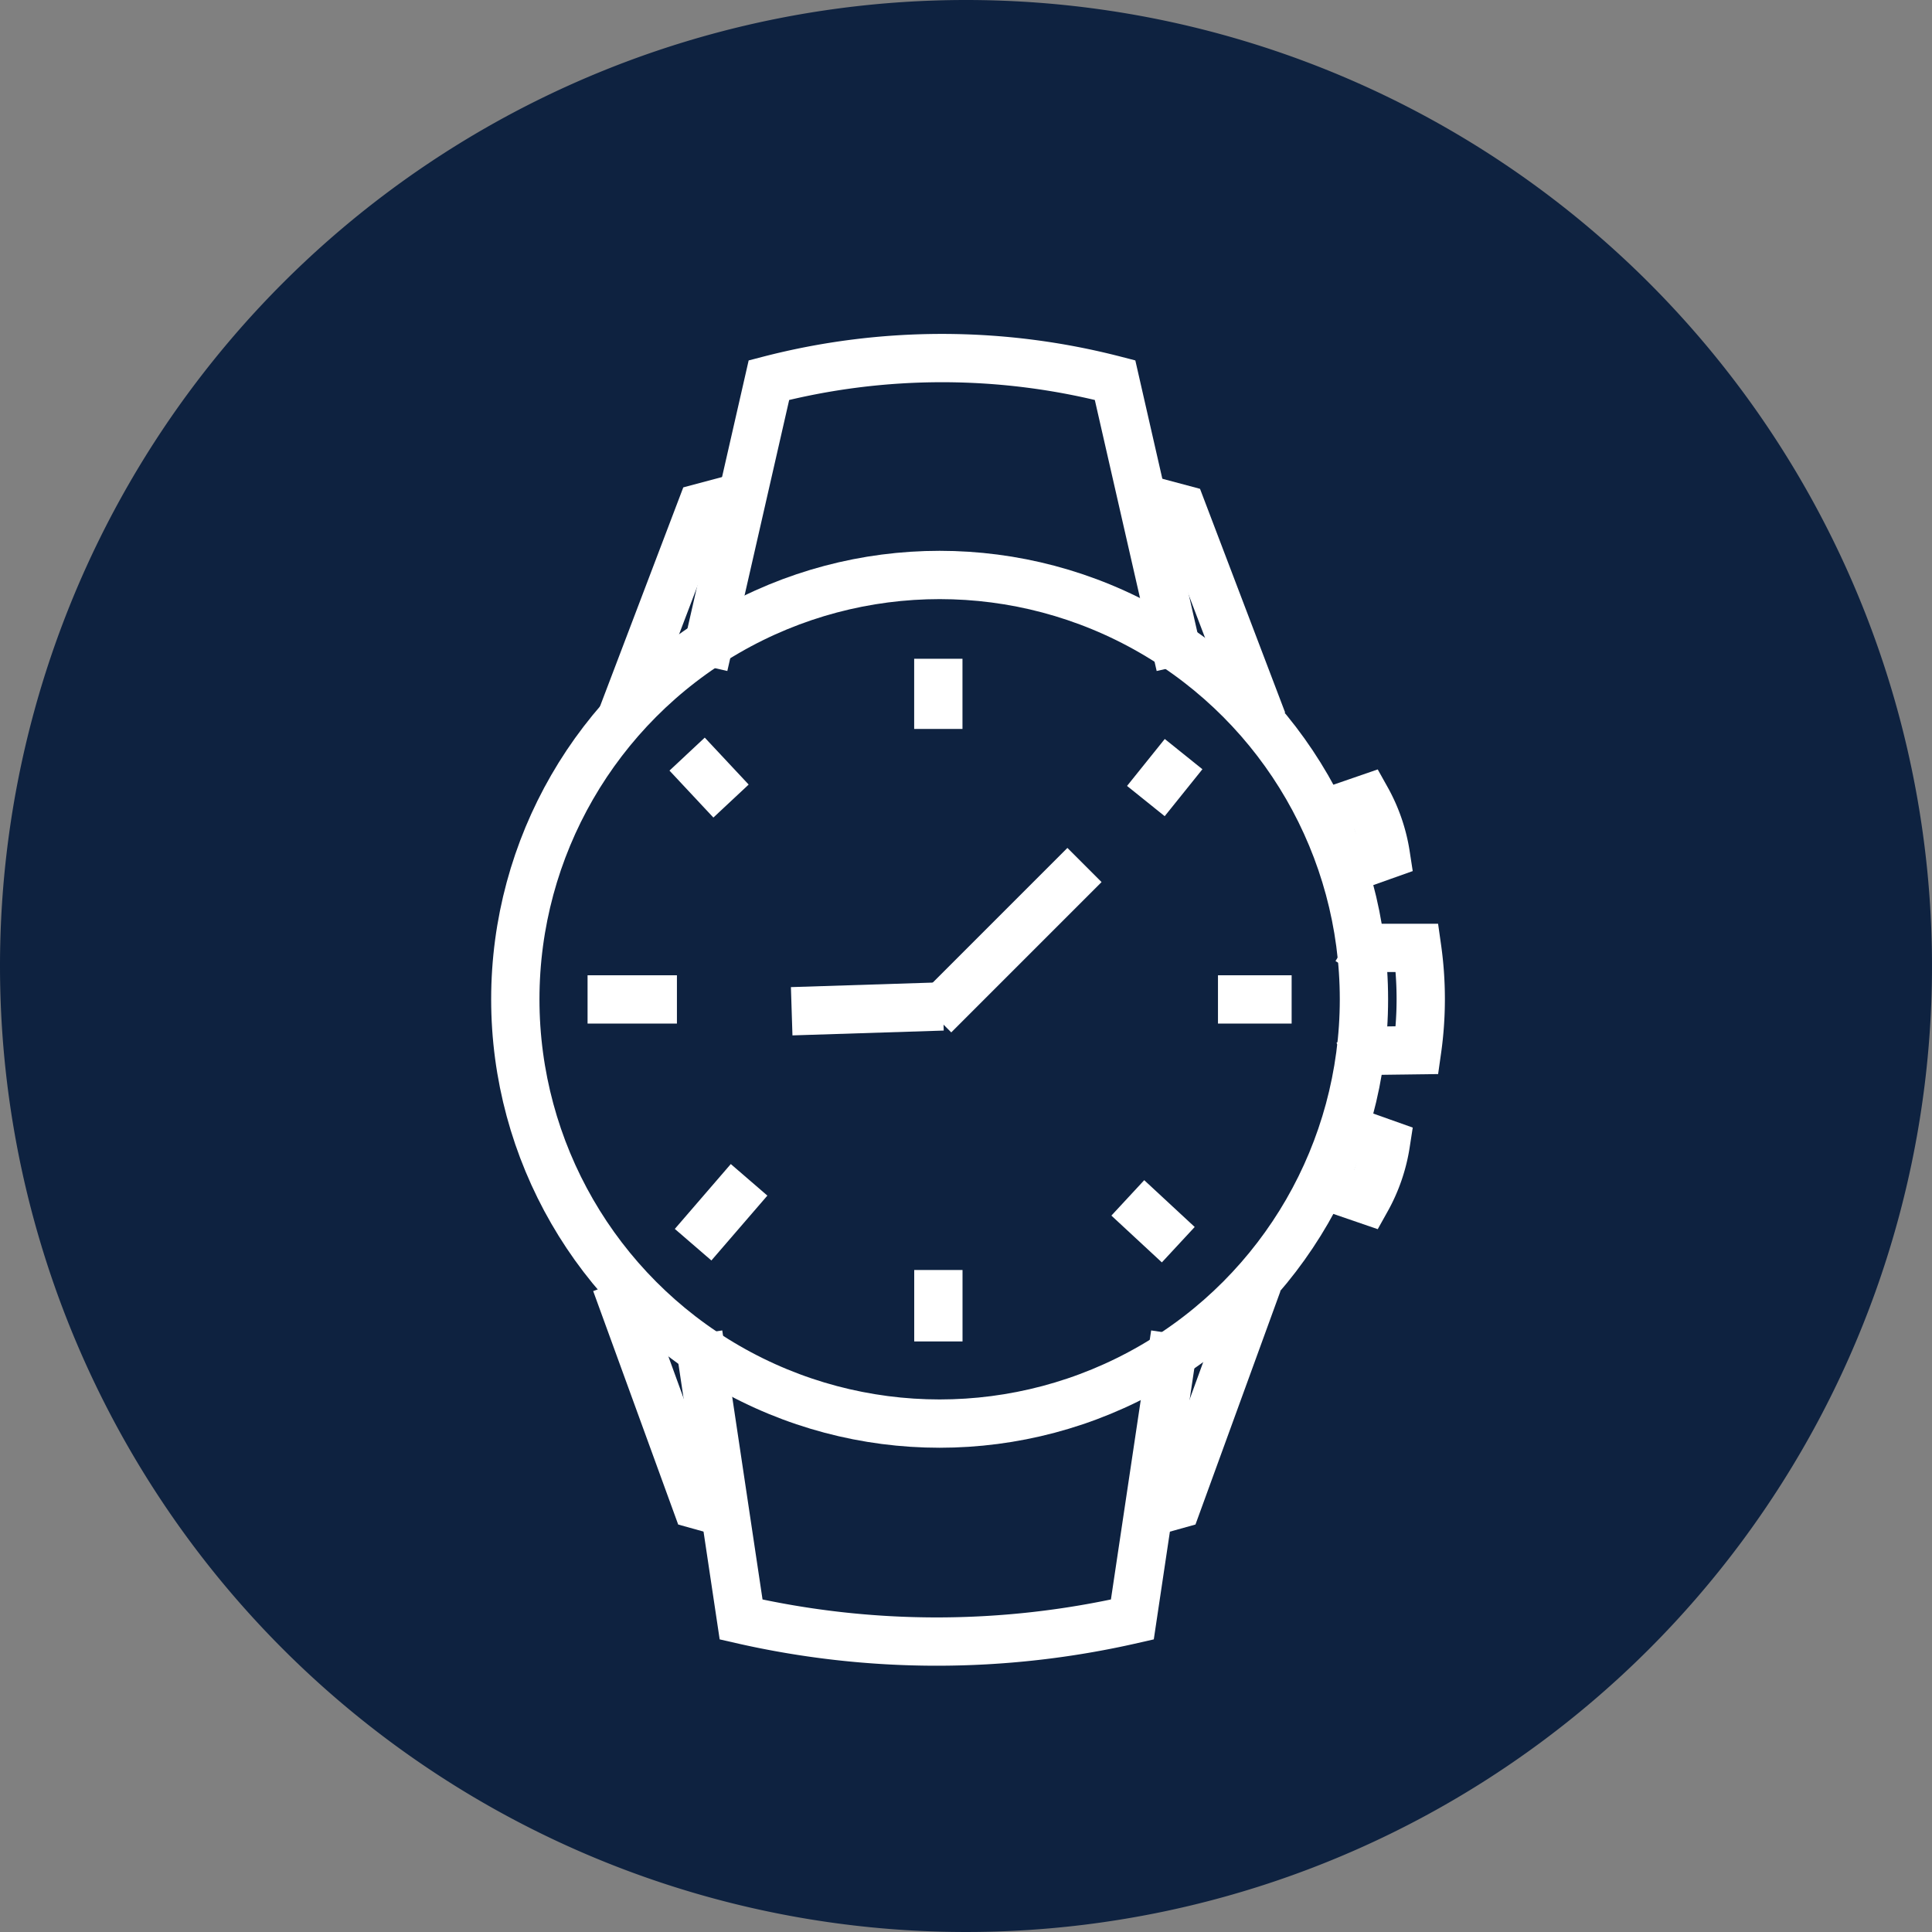 <svg xmlns="http://www.w3.org/2000/svg" width="40" height="40" viewBox="0 0 40 40">
  <rect x="0" y="0" width="40" height="40" fill="#808080" stroke="none"/>
  <g id="Groupe_6720" data-name="Groupe 6720" transform="translate(8206.667 -10521.273)">
    <g id="Groupe_3355" data-name="Groupe 3355" transform="translate(-8206.667 10521.273)">
      <path id="Tracé_5270" data-name="Tracé 5270" d="M20,0A20,20,0,1,1,0,20,20,20,0,0,1,20,0Z" transform="translate(0 0)" fill="#0e2240"/>
    </g>
    <g id="Group_8153" data-name="Group 8153" transform="translate(-8195.998 10528.687)">
      <g id="组_1525" data-name="组 1525" transform="translate(0 4.49)">
        <g id="椭圆_4707" data-name="椭圆 4707">
          <circle id="Ellipse_4708" data-name="Ellipse 4708" cx="8.785" cy="8.785" r="8.785" fill="none" stroke="#fff" stroke-width="1"/>
        </g>
        <line id="直线_277" data-name="直线 277" y2="1.453" transform="translate(8.758 1.735)" fill="none" stroke="#fff" stroke-width="1"/>
        <line id="直线_278" data-name="直线 278" y2="1.479" transform="translate(8.759 14.39)" fill="none" stroke="#fff" stroke-width="1"/>
        <line id="直线_279" data-name="直线 279" x1="1.525" transform="translate(14.548 8.788)" fill="none" stroke="#fff" stroke-width="1"/>
        <line id="直线_280" data-name="直线 280" x1="1.85" transform="translate(1.496 8.788)" fill="none" stroke="#fff" stroke-width="1"/>
        <line id="直线_281" data-name="直线 281" x1="0.781" y2="0.972" transform="translate(13.055 3.709)" fill="none" stroke="#fff" stroke-width="1"/>
        <line id="直线_282" data-name="直线 282" x1="1.159" y2="1.343" transform="translate(3.681 12.523)" fill="none" stroke="#fff" stroke-width="1"/>
        <line id="直线_283" data-name="直线 283" x1="1.045" y1="0.969" transform="translate(12.681 12.897)" fill="none" stroke="#fff" stroke-width="1"/>
        <line id="直线_284" data-name="直线 284" x1="0.909" y1="0.972" transform="translate(3.557 3.709)" fill="none" stroke="#fff" stroke-width="1"/>
        <path id="路径_3665" data-name="路径 3665" d="M294.047,421.566l-3.132.1" transform="translate(-285.193 -412.633)" fill="none" stroke="#fff" stroke-width="1"/>
        <path id="路径_3666" data-name="路径 3666" d="M297.266,418.373l3.112-3.112" transform="translate(-288.594 -409.256)" fill="none" stroke="#fff" stroke-width="1"/>
      </g>
      <path id="Path_3668" data-name="Path 3668" d="M287,399.03l1.349-5.911a14.286,14.286,0,0,1,7.166,0l1.349,5.911" transform="translate(-283.098 -392.663)" fill="none" stroke="#fff" stroke-width="1"/>
      <path id="Path_3670" data-name="Path 3670" d="M316.074,420.631l.325.453.939-.012a7.522,7.522,0,0,0,0-2.118H316.4l-.325.533" transform="translate(-298.667 -406.743)" fill="none" stroke="#fff" stroke-miterlimit="10" stroke-width="1"/>
      <path id="Path_5378" data-name="Path 5378" d="M315.081,413.534l.312.171.65-.231a3.461,3.461,0,0,0-.4-1.163l-.652.225-.125.371" transform="translate(-298.02 -403.186)" fill="none" stroke="#fff" stroke-miterlimit="10.006" stroke-width="1"/>
      <path id="Path_5379" data-name="Path 5379" d="M315.08,427.354l.312-.17.65.231a3.467,3.467,0,0,1-.4,1.162l-.652-.224-.125-.37" transform="translate(-298.019 -411.151)" fill="none" stroke="#fff" stroke-miterlimit="10" stroke-width="1"/>
      <path id="Path_5380" data-name="Path 5380" d="M285.864,398.808l-.9.24-1.671,4.394" transform="translate(-281.11 -395.954)" fill="none" stroke="#fff" stroke-width="1"/>
      <path id="Path_5385" data-name="Path 5385" d="M306.371,398.872l.9.24,1.672,4.394" transform="translate(-293.471 -395.988)" fill="none" stroke="#fff" stroke-width="1"/>
      <path id="Path_5382" data-name="Path 5382" d="M296.628,436.168l-.884,5.911a18.175,18.175,0,0,1-8.1,0l-.885-5.911" transform="translate(-282.969 -415.963)" fill="none" stroke="#fff" stroke-width="1"/>
      <path id="Path_5386" data-name="Path 5386" d="M306.155,438.729l.9-.251,1.672-4.592" transform="translate(-293.355 -414.741)" fill="none" stroke="#fff" stroke-width="1"/>
      <path id="Path_5387" data-name="Path 5387" d="M285.648,438.729l-.9-.251-1.672-4.592" transform="translate(-280.994 -414.741)" fill="none" stroke="#fff" stroke-width="1"/>
    </g>
  </g>
</svg>
